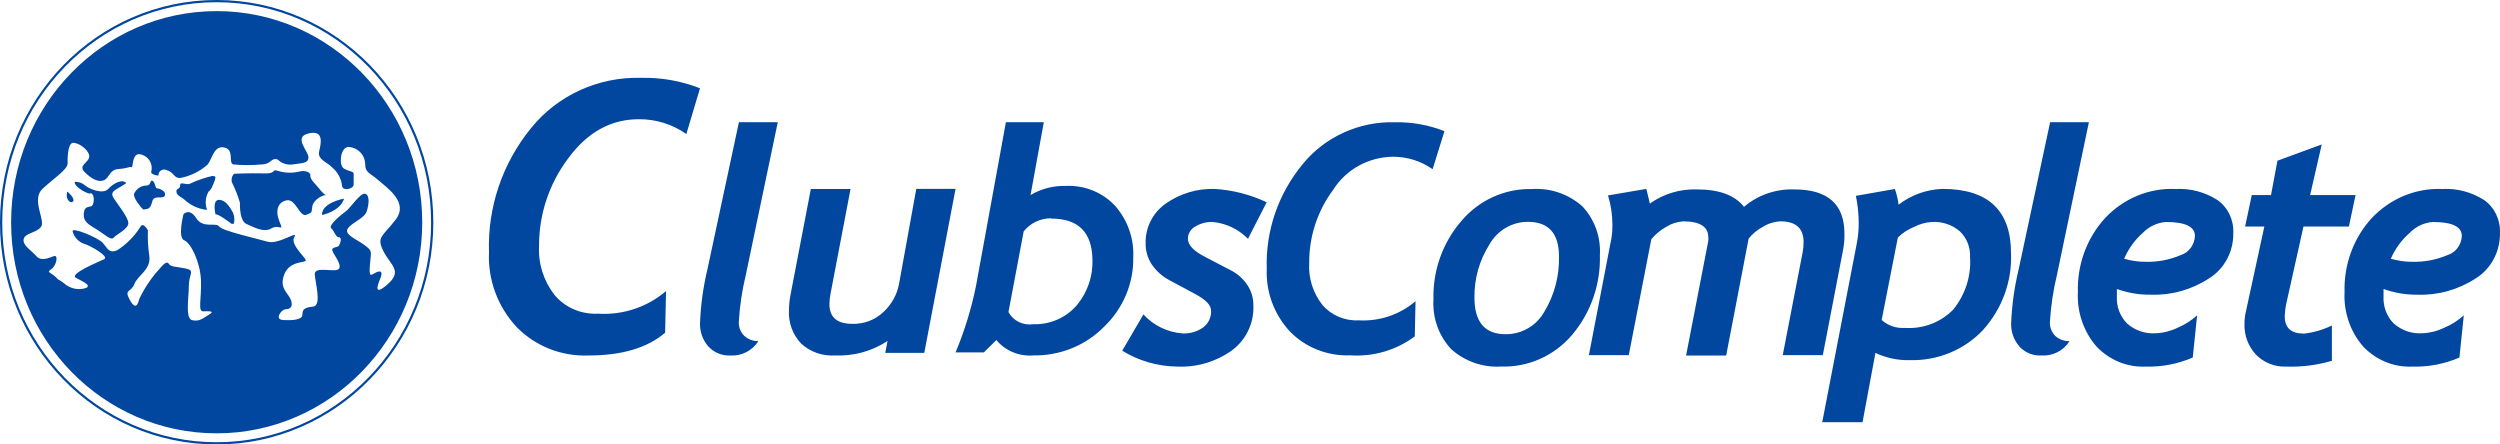 <?xml version="1.0" encoding="UTF-8"?>
<svg width="225px" height="40px" viewBox="0 0 225 40" version="1.1" xmlns="http://www.w3.org/2000/svg" xmlns:xlink="http://www.w3.org/1999/xlink">
    <!-- Generator: Sketch 62 (91390) - https://sketch.com -->
    <title>Combined Shape</title>
    <desc>Created with Sketch.</desc>
    <g id="Page-1" stroke="none" stroke-width="1" fill="none" fill-rule="evenodd">
        <g id="Overseas" transform="translate(-50, -53)" fill="#01479F" fill-rule="nonzero">
            <g id="Group-25">
                <g id="Group-26">
                    <g id="Group-42" transform="translate(50, 13)">
                        <g id="Group-19" transform="translate(0, 40)">
                            <path d="M19.495,2.27373675e-13 C30.273,2.27373675e-13 39,8.957 39,20.024 C39,31.041 30.257,40 19.495,40 C8.716,40 1.42108547e-14,31.08 1.42108547e-14,20.024 C1.42108547e-14,8.955 8.719,2.27373675e-13 19.495,2.27373675e-13 Z M19.495,0.2 C8.832,0.2 0.201,9.064 0.201,20.024 C0.201,30.971 8.829,39.8 19.495,39.8 C30.144,39.8 38.799,30.931 38.799,20.024 C38.799,9.066 30.161,0.2 19.495,0.2 Z M19.5,1 C29.712,1 38,9.514 38,20.014 C38,30.486 29.712,39 19.5,39 C9.288,39 1,30.544 1,20.014 C1,9.485 9.288,1 19.5,1 Z M174.807,17 C178.923,17 180.985,18.925 180.992,22.776 C181.097,25.319 180.19,27.803 178.455,29.72 C176.771,31.501 174.365,32.484 171.867,32.413 C170.801,32.44 169.744,32.215 168.789,31.759 L167.628,38 L164,38 L167.117,21.875 C167.231,21.284 167.287,20.684 167.284,20.083 C167.282,19.258 167.196,18.435 167.029,17.626 L170.539,17.009 C170.701,17.468 170.813,17.942 170.873,18.423 C171.993,17.554 173.371,17.056 174.807,17 Z M223.556,17.993 C224.495,18.643 225.042,19.763 224.997,20.944 C225.032,22.616 224.21,24.178 222.845,25.036 C221.266,26.072 219.429,26.59 217.568,26.522 C216.531,26.534 215.5,26.361 214.518,26.01 L214.518,26.659 L214.518,26.659 C214.466,27.588 214.809,28.492 215.453,29.129 C216.164,29.745 217.07,30.054 217.989,29.994 C218.675,29.971 219.349,29.804 219.973,29.502 C220.618,29.235 221.215,28.856 221.741,28.381 L221.348,32.178 C220.002,32.758 218.555,33.036 217.1,32.995 C215.457,33.066 213.859,32.414 212.693,31.194 C211.526,29.859 210.919,28.087 211.009,26.276 C210.941,23.812 211.818,21.423 213.442,19.646 C215.118,17.863 217.431,16.906 219.814,17.009 C221.127,16.938 222.43,17.281 223.556,17.993 Z M208.956,13 L207.91,17.557 L212,17.557 L211.401,20.39 L207.311,20.39 L205.808,27.135 C205.703,27.574 205.643,28.023 205.627,28.474 C205.627,29.515 206.207,30.025 207.358,30.025 C208.23,29.927 209.079,29.68 209.869,29.293 L209.869,32.473 C208.538,32.863 207.155,33.039 205.77,32.993 C204.752,33.039 203.762,32.651 203.04,31.923 C202.337,31.171 201.964,30.164 202.003,29.129 C202.004,28.753 202.049,28.377 202.136,28.011 L203.791,20.39 L202.06,20.39 L202.659,17.557 L204.39,17.557 L204.971,14.465 L208.956,13 Z M109.334,17.004 C110.952,17.105 112.536,17.512 114,18.204 L112.319,21.49 C111.469,20.624 110.337,20.087 109.126,19.975 C108.58,19.962 108.041,20.105 107.574,20.388 C107.165,20.604 106.909,21.029 106.912,21.49 C106.912,22.061 107.436,22.602 108.484,23.133 C109.532,23.665 110.332,24.117 110.896,24.393 C111.449,24.7 111.921,25.135 112.27,25.662 C112.629,26.208 112.815,26.849 112.804,27.502 C112.868,29.075 112.151,30.579 110.886,31.526 C109.452,32.557 107.71,33.073 105.943,32.992 C104.196,32.97 102.488,32.477 101,31.565 L102.908,28.299 C103.827,29.306 105.103,29.92 106.467,30.01 C107.116,30.033 107.756,29.843 108.286,29.469 C108.753,29.12 109.018,28.565 108.998,27.984 C108.998,27.462 108.543,27 107.633,26.498 C106.724,25.996 105.933,25.593 105.231,25.209 C104.594,24.87 104.051,24.38 103.649,23.783 C103.288,23.226 103.099,22.576 103.106,21.913 C103.068,20.495 103.742,19.152 104.905,18.332 C106.196,17.42 107.751,16.953 109.334,17.004 Z M199.556,17.993 C200.495,18.643 201.042,19.763 200.997,20.944 C201.032,22.616 200.21,24.178 198.845,25.036 C197.266,26.072 195.429,26.59 193.568,26.522 C192.531,26.535 191.499,26.362 190.518,26.01 L190.518,26.66 L190.518,26.66 C190.466,27.588 190.809,28.492 191.453,29.129 C192.164,29.745 193.07,30.055 193.989,29.995 C194.675,29.971 195.349,29.804 195.973,29.503 C196.618,29.235 197.215,28.856 197.741,28.381 L197.348,32.179 C195.998,32.758 194.548,33.036 193.091,32.995 C191.451,33.064 189.857,32.412 188.693,31.195 C187.526,29.86 186.919,28.087 187.009,26.276 C186.941,23.812 187.818,21.423 189.442,19.645 C191.115,17.857 193.43,16.899 195.814,17.009 C197.126,16.939 198.429,17.282 199.556,17.993 Z M142.401,18.558 C143.514,19.737 144.09,21.335 143.989,22.965 C144.064,25.584 143.177,28.137 141.5,30.126 C139.901,32.017 137.544,33.07 135.091,32.989 C133.453,33.088 131.842,32.526 130.609,31.425 C129.488,30.223 128.909,28.602 129.012,26.949 C128.94,24.361 129.836,21.84 131.519,19.896 C133.102,18.014 135.434,16.956 137.87,17.014 C139.522,16.902 141.15,17.457 142.401,18.558 Z M148.167,17 C148.292,17.467 148.398,17.933 148.485,18.325 C149.712,17.444 151.212,16.993 152.738,17.047 C154.727,17.047 156.135,17.569 156.962,18.615 C158.206,17.554 159.82,16.993 161.475,17.047 C164.497,17.047 165.998,18.372 165.998,21.032 C166.009,21.476 165.977,21.92 165.902,22.358 L164.054,31.963 L160.446,31.963 L162.235,22.722 C162.294,22.414 162.323,22.102 162.322,21.788 C162.322,20.544 161.629,19.922 160.244,19.922 C159.678,19.947 159.13,20.118 158.656,20.416 C158.156,20.679 157.72,21.041 157.376,21.48 L155.355,32 L151.747,32 L153.748,21.676 C153.758,21.568 153.758,21.458 153.748,21.35 C153.748,20.416 152.998,19.922 151.506,19.922 C150.962,19.953 150.435,20.12 149.976,20.407 C149.456,20.695 148.996,21.075 148.62,21.527 L146.589,31.963 L143,31.963 L145.04,21.378 C145.1,20.998 145.126,20.614 145.117,20.23 C145.117,19.335 144.984,18.446 144.722,17.588 L148.167,17 Z M57.698,7.005 C59.512,6.965 61.315,7.284 63,7.943 L61.77,12.063 C60.527,11.185 59.03,10.718 57.496,10.73 C54.973,10.73 52.85,11.909 51.127,14.268 C49.421,16.543 48.506,19.292 48.515,22.112 C48.426,23.711 48.924,25.288 49.917,26.56 C50.874,27.688 52.32,28.307 53.817,28.231 C56.056,28.375 58.261,27.642 59.945,26.194 L59.859,29.948 C58.264,31.309 55.959,31.994 52.962,31.994 C50.521,32.088 48.157,31.147 46.478,29.413 C44.784,27.581 43.897,25.17 44.01,22.704 C43.872,18.653 45.217,14.687 47.804,11.518 C50.187,8.572 53.855,6.898 57.698,7.005 Z M188,11 L185.116,24.783 C184.783,26.165 184.573,27.574 184.492,28.993 C184.47,29.467 184.655,29.927 185.001,30.258 C185.348,30.558 185.798,30.716 186.26,30.702 C185.726,31.558 184.754,32.056 183.732,31.995 C182.978,32.036 182.245,31.737 181.743,31.183 C181.235,30.594 180.971,29.84 181.003,29.069 C181.072,27.433 181.3,25.809 181.685,24.216 L184.511,11 L188,11 Z M86,17 L83.186,31.756 L79.671,31.756 L79.882,30.685 C78.49,31.604 76.834,32.062 75.156,31.991 C74.035,32.065 72.932,31.681 72.112,30.93 C71.34,30.117 70.941,29.031 71.007,27.924 C71.01,27.448 71.058,26.973 71.151,26.506 L72.976,17.009 L76.549,17.009 L74.763,26.355 C74.693,26.686 74.654,27.023 74.647,27.36 C74.647,28.553 75.329,29.145 76.703,29.145 C77.746,29.178 78.759,28.795 79.507,28.084 C80.249,27.401 80.745,26.501 80.919,25.519 L82.465,17 L86,17 Z M70,11 L67.117,24.771 C66.783,26.152 66.574,27.56 66.492,28.977 C66.471,29.441 66.648,29.893 66.982,30.222 C67.326,30.538 67.78,30.71 68.251,30.703 C67.718,31.556 66.751,32.053 65.733,31.996 C64.973,32.029 64.238,31.724 63.734,31.166 C63.228,30.576 62.968,29.822 63.003,29.053 C63.068,27.419 63.293,25.796 63.676,24.205 L66.502,11 L70,11 Z M93.943,11 L92.748,17.556 C93.712,16.982 94.828,16.696 95.958,16.732 C97.665,16.661 99.312,17.35 100.431,18.605 C101.514,19.882 102.071,21.504 101.993,23.157 C102.035,25.504 101.083,27.766 99.361,29.413 C97.697,31.1 95.384,32.034 92.979,31.988 C91.709,32.086 90.472,31.567 89.673,30.602 L88.545,31.717 L86,31.717 C86.818,29.766 87.437,27.743 87.851,25.676 L90.531,11 L93.943,11 Z M125.55,11.004 C127.074,10.974 128.588,11.247 130,11.806 L128.936,15.228 C127.892,14.492 126.635,14.099 125.347,14.106 C123.161,14.137 121.144,15.253 119.997,17.066 C118.57,18.984 117.811,21.296 117.83,23.665 C117.746,25.019 118.165,26.358 119.01,27.436 C119.814,28.376 121.025,28.893 122.28,28.831 C124.153,28.936 125.992,28.316 127.398,27.106 L127.33,30.274 C125.674,31.514 123.609,32.121 121.525,31.98 C119.475,32.062 117.488,31.275 116.079,29.821 C114.665,28.285 113.922,26.273 114.008,24.212 C113.89,20.791 115.037,17.442 117.24,14.775 C119.244,12.311 122.324,10.913 125.55,11.004 Z M137.521,19.965 C136.079,19.96 134.747,20.746 134.036,22.021 C133.141,23.44 132.676,25.096 132.7,26.782 C132.7,28.979 133.63,30.077 135.488,30.077 C136.953,30.101 138.311,29.303 139.022,28.002 C139.903,26.52 140.35,24.814 140.31,23.083 C140.31,21.011 139.38,19.972 137.521,19.965 Z M173.902,19.978 C173.32,20.008 172.752,20.163 172.24,20.434 C171.7,20.653 171.212,20.976 170.805,21.382 L169.349,28.799 C169.911,29.307 170.666,29.565 171.434,29.511 C173.074,29.622 174.679,29.012 175.8,27.851 C176.889,26.502 177.424,24.814 177.304,23.108 C177.343,22.261 177.016,21.437 176.4,20.832 C175.719,20.236 174.819,19.929 173.902,19.978 Z M94.589,19.645 C93.626,19.649 92.719,20.084 92.131,20.825 L90.762,28.083 C91.184,28.871 92.075,29.311 92.979,29.179 C94.503,29.233 95.965,28.592 96.932,27.446 C97.881,26.293 98.374,24.848 98.32,23.372 C98.288,20.912 97.057,19.679 94.628,19.673 L94.589,19.645 Z M27.759,12.011 C26.366,12.349 27.759,13.573 27.759,14.162 C27.759,14.75 27.082,14.663 26.366,14.798 C25.873,14.875 25.372,14.719 25.012,14.374 C24.674,14.162 24.287,14.567 24.287,14.567 C24.078,14.716 23.828,14.797 23.571,14.798 C22.713,14.88 21.848,14.88 20.989,14.798 C20.525,14.624 21.125,13.487 20.187,13.275 C19.249,13.062 19.084,14.326 18.697,14.798 C17.995,15.429 17.132,15.852 16.202,16.023 C15.612,16.023 15.699,15.512 14.974,15.299 C14.809,15.227 14.618,15.248 14.471,15.352 C14.324,15.457 14.243,15.631 14.258,15.81 C14.258,15.81 13.495,15.724 13.62,15.425 C13.781,14.764 13.388,14.094 12.731,13.911 C11.841,13.612 12.005,15.135 11.841,15.049 C11.676,14.962 11.473,15.164 10.661,15.213 C9.849,15.261 9.858,16.013 9.346,16.225 C8.833,16.437 8.195,16.071 7.605,15.473 C7.015,14.875 7.982,14.634 8.031,14.123 C8.079,13.612 7.276,12.918 6.638,12.85 C6,12.783 6.087,14.711 6.087,14.711 C6.077,15.261 4.859,16.032 3.824,16.996 C2.789,17.961 4.114,19.841 3.698,20.41 C3.282,20.979 2.257,20.95 2.131,21.519 C2.006,22.088 2.847,22.55 3.273,23.052 C3.698,23.553 4.423,23.206 4.849,23.052 C5.274,22.897 5.091,23.929 4.607,24.228 C4.124,24.527 4.617,24.527 5.033,24.951 C5.449,25.376 5.033,24.951 5.758,25.491 C6.296,25.982 7.058,26.145 7.75,25.916 C8.234,25.674 7.508,25.366 6.841,25.009 C6.174,24.652 8.901,23.563 9.384,23.322 C9.868,23.081 8.05,22.059 7.566,21.943 C7.065,21.766 6.682,21.355 6.541,20.844 C6.358,20.362 8.833,21.384 9.259,21.866 C9.684,22.348 9.81,22.83 10.535,22.531 C11.389,21.987 12.11,21.259 12.643,20.4 C12.885,19.947 13.311,20.728 13.311,20.728 C13.283,21.502 13.325,22.276 13.436,23.042 C13.611,24.267 12.402,24.768 12.102,25.549 C11.802,26.33 11.193,26.022 11.618,26.87 C12.044,27.719 12.344,27.719 12.527,26.928 C12.99,25.939 13.6,25.026 14.336,24.218 C14.645,23.862 15.003,23.437 15.187,23.736 C15.371,24.035 15.786,23.977 16.696,24.161 C17.605,24.344 16.995,24.633 16.995,25.723 C16.995,26.812 16.647,28.683 17.305,28.818 C17.962,28.953 18.214,28.673 18.813,28.316 C19.413,27.96 18.755,28.018 18.272,28.018 C17.788,28.018 18.146,26.86 18.088,25.241 C18.03,23.621 17.189,21.866 16.579,21.625 C15.97,21.384 16.512,19.282 16.512,19.282 C16.512,19.282 17.053,18.674 17.663,19.638 C18.272,20.603 19.442,19.976 19.722,20.381 C20.003,20.786 23.049,21.451 24.074,21.75 C25.099,22.049 26.908,20.66 26.492,21.326 C26.439,21.406 26.412,21.5 26.415,21.596 C26.405,22.271 27.517,23.196 27.517,23.437 C27.517,23.679 26.066,23.437 25.583,24.701 C25.099,25.964 25.941,26.34 26.182,26.995 C26.424,27.651 26.057,27.834 25.699,27.834 C25.341,27.834 24.664,28.741 25.457,28.799 C26.25,28.856 27.217,28.799 27.217,28.316 C27.217,27.834 27.401,27.68 28.184,27.593 C28.968,27.506 28.387,25.511 28.329,24.701 C28.271,23.891 30.205,24.585 30.505,24.19 C30.805,23.794 29.973,22.859 29.906,22.531 C29.838,22.203 30.38,22.309 30.505,22.107 C30.631,21.904 30.805,21.355 30.505,21.355 C30.205,21.355 30.109,20.815 29.809,20.545 C29.509,20.275 30.728,19.311 31.143,19.002 C31.559,18.693 32.439,17.315 32.865,17.44 C33.29,17.565 33.213,18.346 33.01,19.002 C32.807,19.658 31.733,19.976 31.318,20.545 C30.902,21.114 32.111,21.528 32.836,22.078 C33.561,22.628 33.387,22.599 33.29,23.862 C33.194,25.125 33.406,24.701 33.919,24.488 C34.432,24.276 34.354,24.701 34.286,24.913 C34.219,25.125 33.348,26.899 34.828,25.636 C36.308,24.373 35.137,23.881 34.499,22.589 C33.861,21.297 34.432,21.307 35.611,19.764 C36.791,18.221 34.896,16.958 34.074,16.235 C33.252,15.512 32.865,15.569 32.865,14.731 C32.829,13.889 32.133,13.226 31.289,13.226 C30.592,13.381 30.505,14.875 30.931,15.155 C31.318,15.409 31.744,15.4 31.819,15.578 L31.83,15.637 L31.83,16.649 C31.743,17.035 30.776,17.247 30.776,16.649 C30.69,16.041 30.384,15.486 29.915,15.087 C29.451,14.576 28.542,14.374 28.726,13.612 C28.91,12.85 29.151,11.674 27.759,12.011 Z M218.962,19.98 C218.174,20.033 217.43,20.382 216.866,20.964 C216.142,21.593 215.563,22.387 215.173,23.285 C215.803,23.47 216.455,23.563 217.11,23.561 C218.189,23.59 219.262,23.386 220.263,22.961 C221.004,22.741 221.528,22.048 221.563,21.239 C221.563,20.403 220.703,19.98 218.962,19.98 Z M194.943,19.98 C194.155,20.033 193.411,20.382 192.848,20.964 C192.13,21.595 191.558,22.389 191.173,23.285 C191.803,23.471 192.455,23.564 193.11,23.561 C194.189,23.59 195.262,23.386 196.263,22.961 C196.993,22.729 197.506,22.04 197.545,21.239 C197.545,20.403 196.684,19.98 194.943,19.98 Z M11.203,16.36 C11.502,16.514 11.27,16.524 10.903,16.775 C10.535,17.025 9.887,17.218 10.177,17.739 C10.468,18.26 11.58,19.561 11.551,20.101 C11.522,20.641 10.439,21.114 10.226,21.393 C10.013,21.673 9.413,21.104 8.804,20.709 C8.195,20.313 7.537,20.072 7.537,19.349 C7.537,18.722 7.799,18.646 8.07,18.593 L8.195,18.568 C8.485,18.505 8.554,17.526 8.211,17.404 L8.137,17.392 L8.089,17.421 C7.663,17.392 6.599,16.698 6.735,16.36 C7.062,16.35 7.382,16.46 7.634,16.669 C8.002,16.996 9.268,17.536 9.752,16.996 C10.235,16.456 10.903,16.206 11.203,16.36 Z M25.032,15.386 C25.66,15.578 26.329,15.594 26.966,15.434 C27.42,15.309 27.991,15.483 27.933,15.82 C27.875,16.158 28.6,16.755 28.842,17.122 C28.982,17.294 29.144,17.447 29.325,17.575 C29.142,17.498 28.242,17.932 28.117,18.539 C27.991,19.147 28.184,19.089 27.575,19.33 C26.966,19.571 26.627,17.884 25.815,18.028 C25.003,18.173 24.742,18.954 25.157,19.957 C25.573,20.959 25.157,20.13 24.432,20.554 C23.707,20.979 22.788,20.41 22.188,20.159 C21.589,19.908 21.589,18.626 21.589,18.231 C21.411,17.619 21.178,17.026 20.893,16.456 C20.792,16.196 20.842,15.905 21.014,15.694 L21.068,15.636 L21.086,15.635 C21.311,15.626 22.491,15.578 23.567,15.603 L23.745,15.608 C24.983,15.647 24.384,15.164 25.032,15.386 Z M19.684,17.99 C20.283,17.961 20.68,18.636 20.922,19.05 C21.148,19.439 21.137,20.209 20.959,20.153 L20.922,20.13 L20.873,20.159 C20.66,20.014 19.635,19.224 19.394,19.291 C19.394,19.291 19.084,18.019 19.684,17.99 Z M30.969,17.874 C30.602,19.05 28.977,19.349 28.977,19.349 C28.939,18.231 30.969,17.874 30.969,17.874 Z M19.123,15.83 C19.229,15.897 19.519,15.733 19.316,16.273 C19.113,16.813 18.987,17.093 18.775,17.238 C18.521,17.675 18.451,18.192 18.574,18.677 L18.63,18.857 L18.581,18.886 C17.812,18.797 17.094,18.454 16.541,17.912 C16.483,17.835 15.873,17.604 15.873,17.247 C15.873,16.89 16.212,17.074 16.212,16.678 C16.212,16.283 16.754,16.707 17.111,16.524 C17.756,16.225 18.43,15.992 19.123,15.83 Z M13.698,16.264 C13.939,16.302 13.978,16.939 14.094,16.939 C14.21,16.939 14.935,17.122 14.848,17.556 C14.761,17.99 13.901,17.517 13.727,18.057 C13.553,18.597 13.582,18.857 12.76,18.857 L12.882,18.854 L12.866,18.838 C12.734,18.704 12.078,17.957 12.058,17.535 L12.063,17.45 C12.255,17 12.695,16.705 13.185,16.698 C13.611,16.698 13.456,16.225 13.698,16.264 Z M6.058,17.238 C6.058,17.238 6.715,17.777 6.599,18.086 C6.425,18.414 5.826,17.99 6.058,17.238 Z" id="Combined-Shape"></path>
                        </g>
                    </g>
                </g>
            </g>
        </g>
    </g>
</svg>